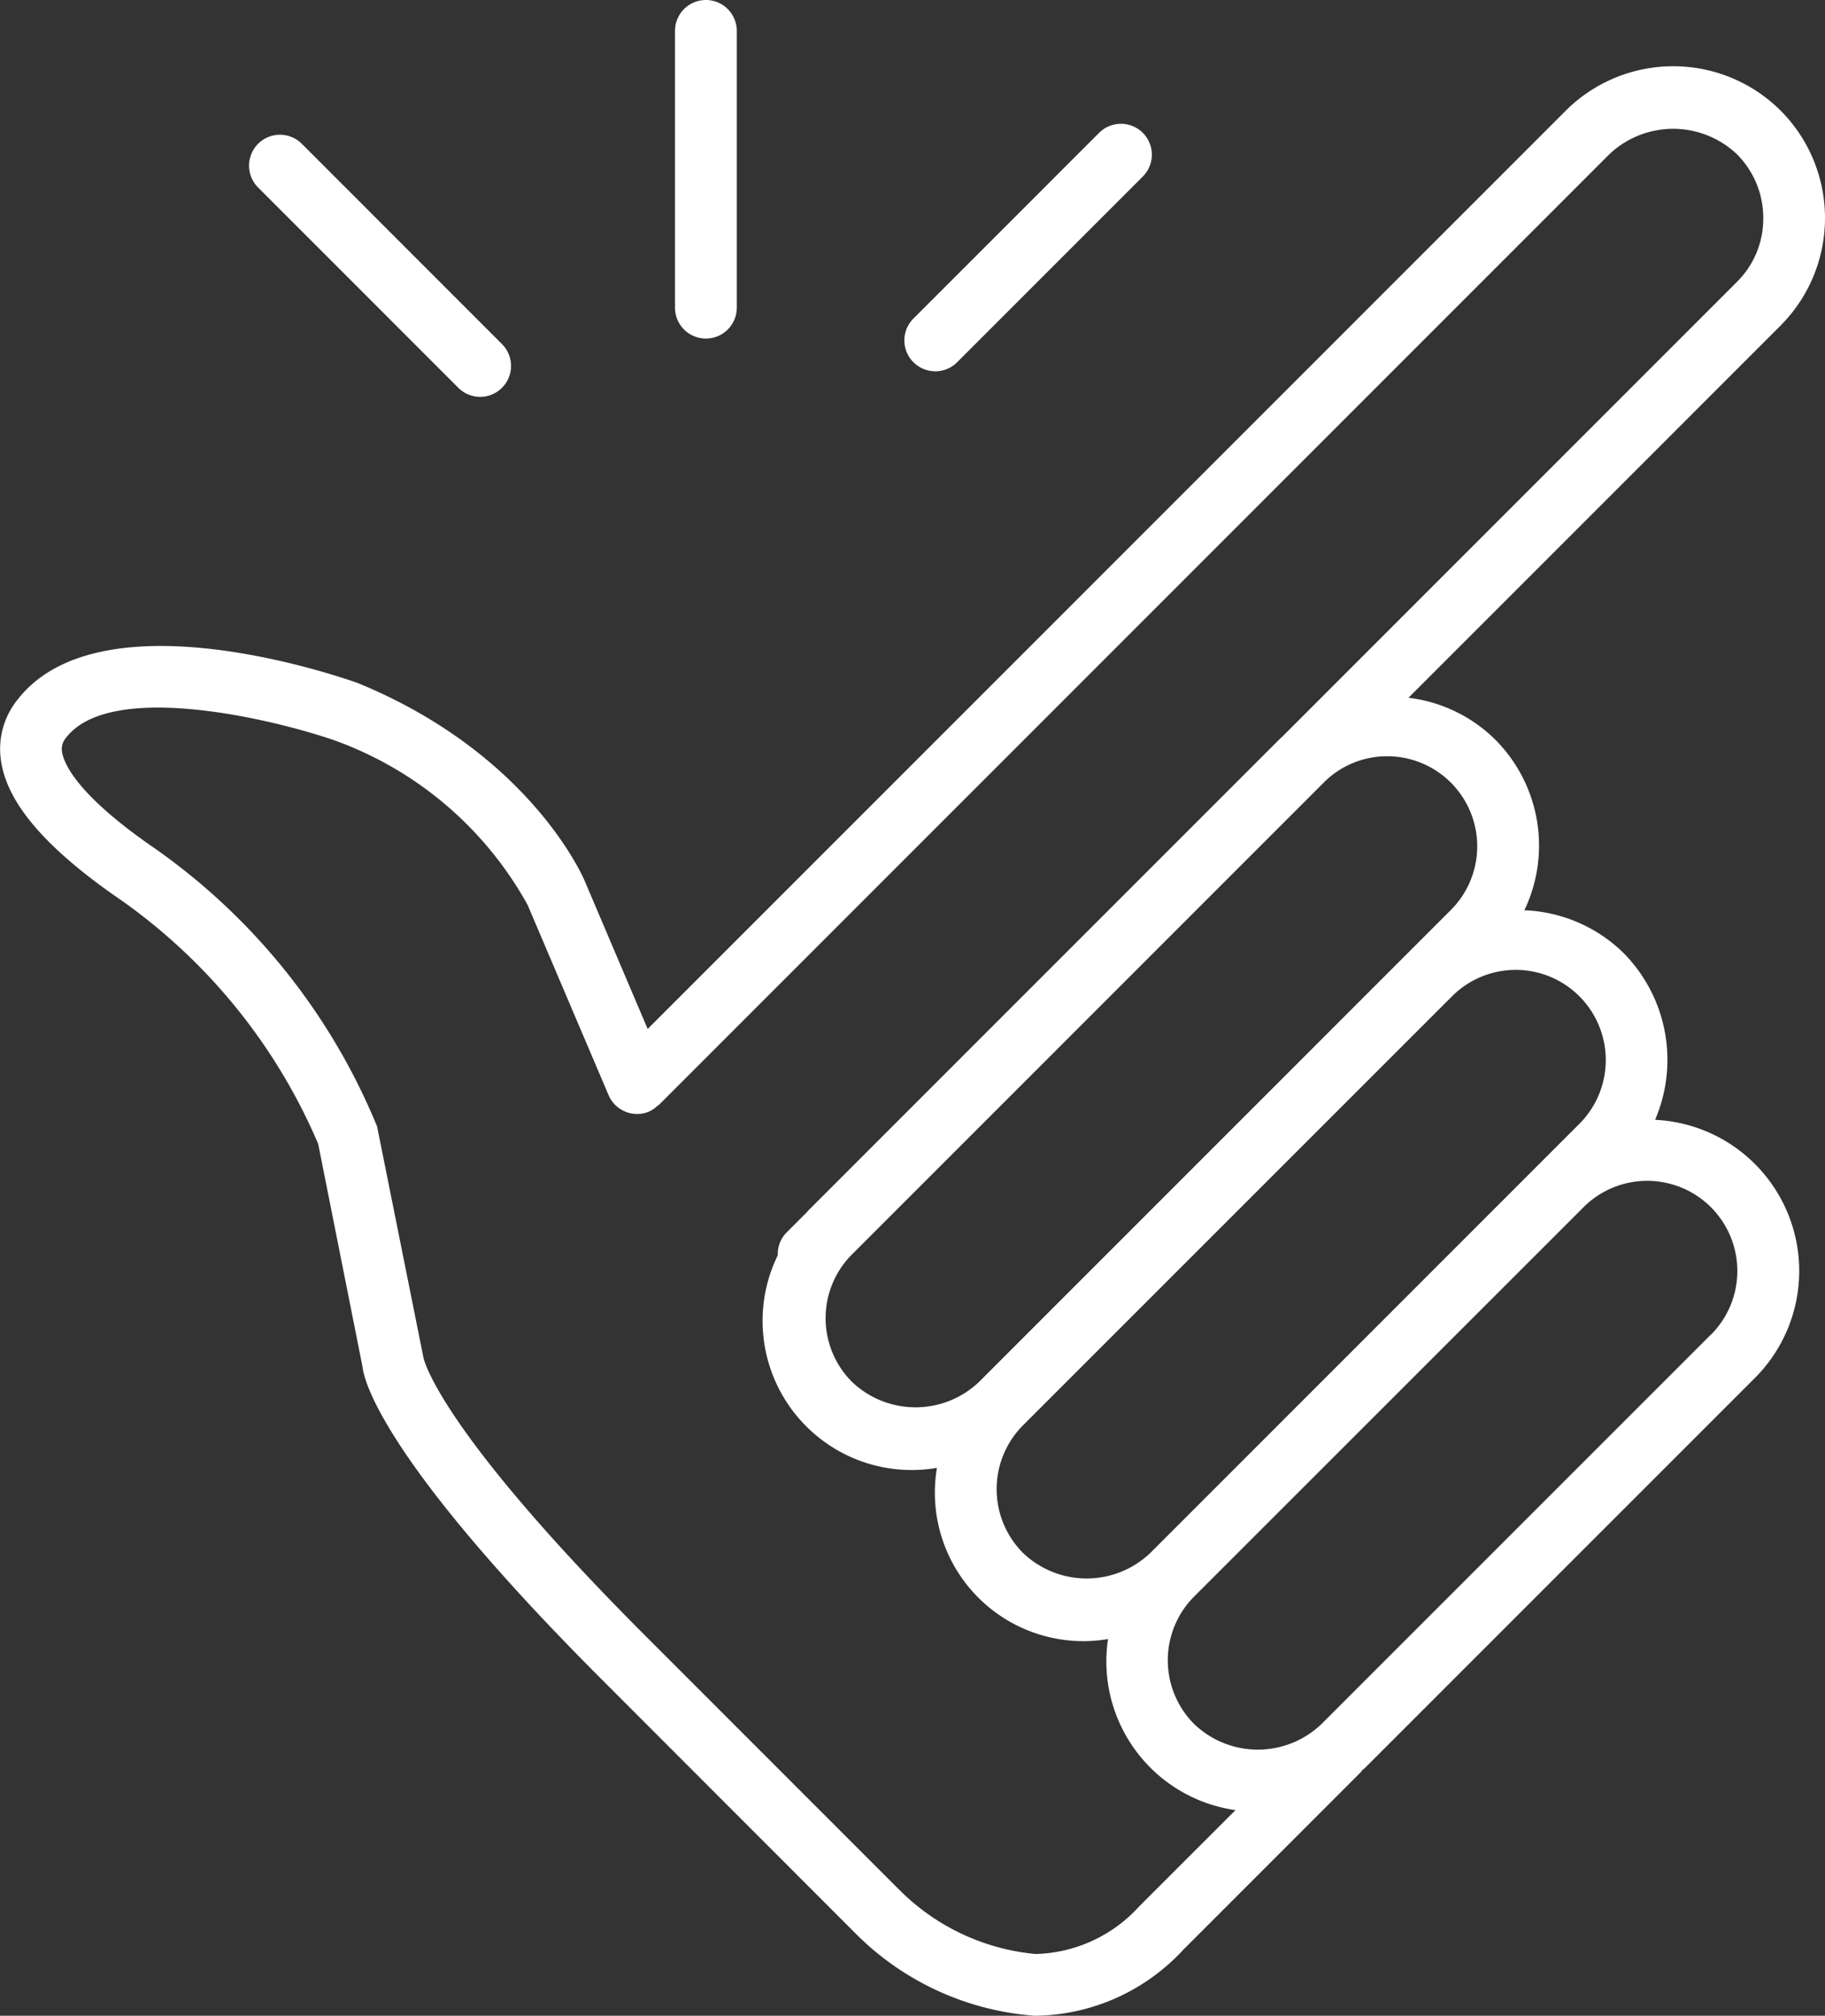 <?xml version="1.0" encoding="UTF-8"?> <svg xmlns="http://www.w3.org/2000/svg" id="Group_274" width="60.314" height="66.603" data-name="Group 274" viewBox="0 0 60.314 66.603"><rect x="0" y="0" width="60.314" height="66.603" fill="#333333" stroke="none"/> <defs> <style> .cls-1{fill:#fff} </style> </defs> <path id="Path_579" d="M191.165 910.234a5.023 5.023 0 0 0-1.054-5.526 4.957 4.957 0 0 0-3.265-1.4 4.958 4.958 0 0 0-.986-5.661 4.906 4.906 0 0 0-2.845-1.36l12.3-12.3a5.031 5.031 0 0 0 0-7.1 5.03 5.03 0 0 0-7.1 0l-30.343 30.343-2.083-4.895c-.073-.172-1.844-4.221-7.509-6.539-.872-.308-8.6-2.912-11.26.588a2.59 2.59 0 0 0-.515 2.015c.21 1.36 1.434 2.8 3.733 4.415a18.923 18.923 0 0 1 6.745 8.215l1.464 7.359c.047.453.647 3.075 7.935 10.363l8.378 8.383a9.313 9.313 0 0 0 5.9 2.7h.055a6.755 6.755 0 0 0 4.856-2.179l5.867-5.867c.018-.016.025-.041.041-.059.035-.035.076-.057.108-.092l12.865-12.863a5 5 0 0 0-3.286-8.542zm-2.5.129l-14.18 14.178a3.044 3.044 0 0 1-4.211 0 2.987 2.987 0 0 1 0-4.213l14.18-14.176a2.973 2.973 0 0 1 4.211 0 2.981 2.981 0 0 1 0 4.211zm-6.357-12.144a2.976 2.976 0 0 1 2.105 5.083l-15.583 15.583a3.042 3.042 0 0 1-4.211 0 2.977 2.977 0 0 1-.02-4.18l15.656-15.656a2.959 2.959 0 0 1 2.053-.83zm-8.182 37.992a4.79 4.79 0 0 1-3.414 1.583h-.024a7.305 7.305 0 0 1-4.472-2.093l-8.393-8.393c-6.775-6.776-7.335-9.093-7.362-9.222l-1.532-7.635a20.915 20.915 0 0 0-7.521-9.308c-2.444-1.713-2.834-2.71-2.889-3.059a.558.558 0 0 1 .123-.466c1.495-1.971 7.106-.549 8.907.086a11.9 11.9 0 0 1 6.355 5.428l2.677 6.287a1.024 1.024 0 0 0 1.34.539.99.99 0 0 0 .268-.184c.018-.016.043-.022.059-.039l.006-.006 31.4-31.4a3.064 3.064 0 0 1 4.217 0 2.977 2.977 0 0 1 .87 2.124 2.938 2.938 0 0 1-.87 2.093l-15.062 15.062c-.016.016-.035.025-.049.041l-15.583 15.583c-.016.016-.029.037-.045.053l-.668.668a1.011 1.011 0 0 0-.292.754 4.928 4.928 0 0 0 5.26 7.025 4.905 4.905 0 0 0 5.654 5.656 4.961 4.961 0 0 0 4.213 5.652zm18.881-18.879l-12.865 12.863a3.042 3.042 0 0 1-4.211 0 2.983 2.983 0 0 1 0-4.211L188.8 913.12a2.978 2.978 0 0 1 4.211 4.213z" class="cls-1" data-name="Path 579" transform="translate(-136.467 -873.232)"></path> <path id="Path_580" d="M147.414 884.888a1.021 1.021 0 1 0 1.444-1.444l-6.616-6.618a1.021 1.021 0 0 0-1.444 1.444z" class="cls-1" data-name="Path 580" transform="translate(-132.268 -872.075)"></path> <path id="Path_581" d="M148.413 885.533a1.02 1.02 0 0 0 1.021-1.021v-9.144a1.021 1.021 0 0 0-2.042 0v9.144a1.02 1.02 0 0 0 1.021 1.021z" class="cls-1" data-name="Path 581" transform="translate(-125.084 -874.347)"></path> <path id="Path_582" d="M152.124 884.528a1.017 1.017 0 0 0 .723-.3l6.136-6.136a1.021 1.021 0 1 0-1.444-1.444l-6.136 6.136a1.02 1.02 0 0 0 .721 1.742z" class="cls-1" data-name="Path 582" transform="translate(-121.215 -872.259)"></path> </svg> 